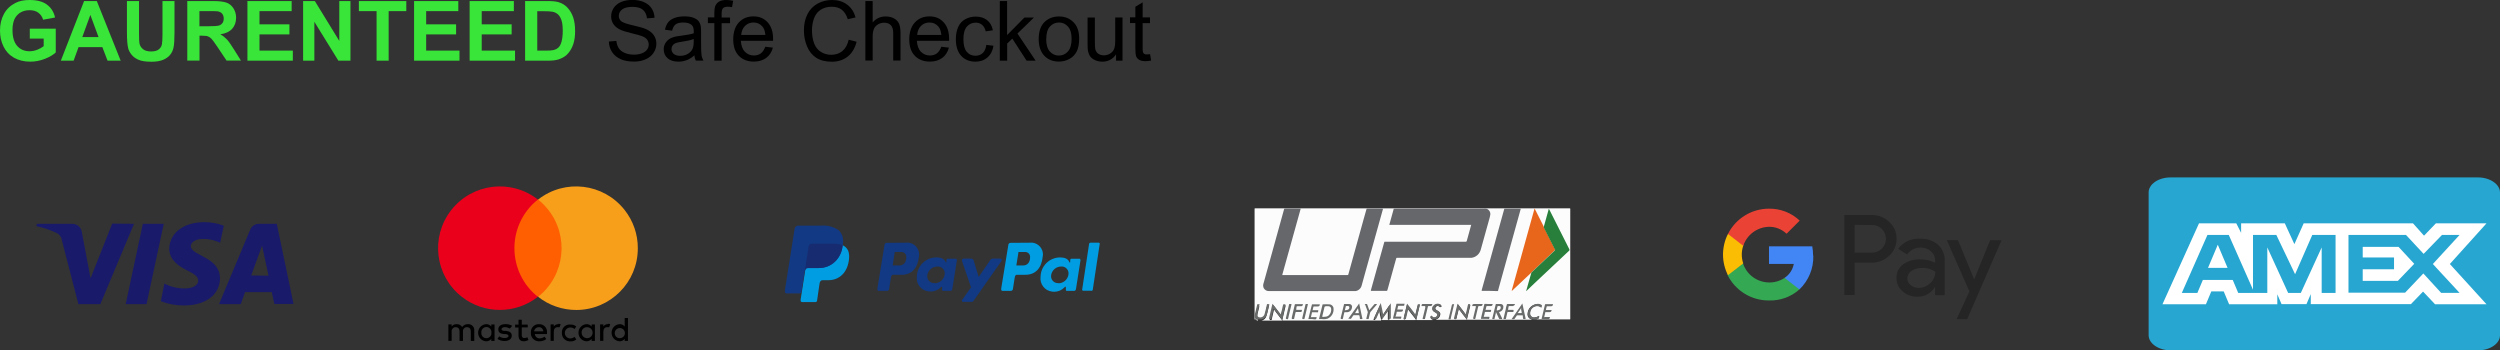 <svg viewBox="0 0 360.02 50.45" xmlns="http://www.w3.org/2000/svg" data-name="Layer 2" id="Layer_2">
  <rect x="0" y="0" width="360.02" height="50.45" fill="#333333" stroke="none"/>
  <defs>
    <style>
      .cls-1 {
        fill: #4285f4;
      }

      .cls-1, .cls-2, .cls-3, .cls-4, .cls-5, .cls-6, .cls-7, .cls-8, .cls-9, .cls-10, .cls-11, .cls-12, .cls-13, .cls-14, .cls-15, .cls-16, .cls-17, .cls-18, .cls-19, .cls-20, .cls-21, .cls-22, .cls-23, .cls-24 {
        stroke-width: 0px;
      }

      .cls-2 {
        fill: #113984;
      }

      .cls-2, .cls-6, .cls-23 {
        fill-rule: evenodd;
      }

      .cls-3 {
        fill: #f79e1b;
      }

      .cls-4 {
        fill: #000;
      }

      .cls-5 {
        fill: #fcfcfc;
      }

      .cls-6 {
        fill: #009de2;
      }

      .cls-7 {
        fill: #e8661c;
      }

      .cls-25 {
        isolation: isolate;
      }

      .cls-8 {
        fill: #66686c;
      }

      .cls-9 {
        fill: #ff5f00;
      }

      .cls-10 {
        fill: #252526;
      }

      .cls-11 {
        fill: #277f3b;
      }

      .cls-12 {
        fill: #fbbc04;
      }

      .cls-13 {
        fill: #eb001b;
      }

      .cls-14 {
        fill: #bcbcbc;
      }

      .cls-15 {
        fill: #696a6a;
      }

      .cls-16 {
        fill: #191a6a;
      }

      .cls-17 {
        fill: #65676b;
      }

      .cls-18 {
        fill: #34a853;
      }

      .cls-19 {
        fill: #26a6d1;
      }

      .cls-20 {
        fill: #38e538;
      }

      .cls-21 {
        fill: #fff;
      }

      .cls-22 {
        fill: #ea4335;
      }

      .cls-23 {
        fill: #172c70;
      }

      .cls-24 {
        fill: #fefefe;
      }
    </style>
  </defs>
  <g data-name="Layer 1" id="Layer_1-2">
    <g class="cls-25">
      <g class="cls-25">
        <path d="M4.29,5.58v-1.45h3.74v3.42c-.36.35-.89.66-1.58.93s-1.39.4-2.09.4c-.9,0-1.68-.19-2.35-.57s-1.17-.92-1.51-1.62-.5-1.46-.5-2.29c0-.89.19-1.69.56-2.38S1.49.8,2.21.43c.55-.29,1.24-.43,2.06-.43,1.07,0,1.9.22,2.5.67s.99,1.07,1.16,1.85l-1.72.32c-.12-.42-.35-.75-.68-1s-.75-.37-1.25-.37c-.76,0-1.36.24-1.81.72s-.67,1.19-.67,2.14c0,1.02.23,1.78.68,2.29s1.05.76,1.78.76c.36,0,.73-.07,1.09-.21s.68-.32.94-.52v-1.09h-1.99Z" class="cls-20"></path>
        <path d="M17.38,8.74h-1.89l-.75-1.95h-3.43l-.71,1.95h-1.84L12.11.15h1.83l3.44,8.59ZM14.19,5.34l-1.18-3.19-1.16,3.19h2.34Z" class="cls-20"></path>
        <path d="M18.29.15h1.73v4.65c0,.74.02,1.22.06,1.44.07.35.25.63.53.85s.66.32,1.15.32.86-.1,1.11-.3.4-.45.45-.74.08-.78.08-1.46V.15h1.73v4.51c0,1.03-.05,1.76-.14,2.19s-.27.79-.52,1.08-.59.53-1.01.7-.97.26-1.65.26c-.82,0-1.44-.09-1.87-.28s-.76-.44-1-.74-.41-.62-.49-.95c-.11-.49-.17-1.22-.17-2.18V.15Z" class="cls-20"></path>
        <path d="M26.97,8.74V.15h3.65c.92,0,1.58.08,2,.23s.75.43,1,.82.38.85.38,1.35c0,.64-.19,1.18-.57,1.6s-.95.68-1.7.79c.38.22.68.46.93.72s.57.73.99,1.39l1.05,1.68h-2.07l-1.25-1.87c-.45-.67-.75-1.09-.91-1.26s-.34-.29-.52-.36-.47-.1-.87-.1h-.35v3.59h-1.73ZM28.71,3.78h1.28c.83,0,1.35-.04,1.56-.11s.37-.19.49-.36.18-.39.18-.64c0-.29-.08-.52-.23-.7s-.37-.29-.65-.34c-.14-.02-.56-.03-1.27-.03h-1.35v2.18Z" class="cls-20"></path>
        <path d="M35.63,8.74V.15h6.37v1.45h-4.63v1.9h4.31v1.45h-4.31v2.34h4.8v1.45h-6.53Z" class="cls-20"></path>
        <path d="M43.65,8.74V.15h1.69l3.52,5.74V.15h1.61v8.59h-1.74l-3.46-5.6v5.6h-1.61Z" class="cls-20"></path>
        <path d="M54.23,8.74V1.6h-2.55V.15h6.83v1.45h-2.54v7.14h-1.73Z" class="cls-20"></path>
        <path d="M59.63,8.74V.15h6.37v1.45h-4.63v1.9h4.31v1.45h-4.31v2.34h4.8v1.45h-6.53Z" class="cls-20"></path>
        <path d="M67.63,8.74V.15h6.37v1.45h-4.63v1.9h4.31v1.45h-4.31v2.34h4.8v1.45h-6.53Z" class="cls-20"></path>
        <path d="M75.63.15h3.17c.71,0,1.26.05,1.63.16.5.15.94.41,1.29.79s.63.84.82,1.39.28,1.23.28,2.03c0,.71-.09,1.32-.26,1.83-.21.62-.52,1.13-.92,1.52-.3.29-.71.52-1.22.69-.38.12-.89.18-1.54.18h-3.26V.15ZM77.37,1.6v5.69h1.29c.48,0,.83-.03,1.05-.08.28-.07.51-.19.7-.36s.34-.44.45-.83.18-.91.18-1.57-.06-1.17-.18-1.53-.28-.63-.49-.83-.48-.33-.8-.4c-.24-.05-.72-.08-1.42-.08h-.78Z" class="cls-20"></path>
      </g>
      <g class="cls-25">
        <path d="M87.69,5.98l1.07-.09c.05.43.17.78.35,1.06s.47.5.86.67.83.25,1.32.25c.43,0,.82-.06,1.15-.19s.58-.31.74-.53.24-.47.24-.74-.08-.5-.23-.71-.41-.37-.77-.51c-.23-.09-.74-.23-1.53-.42s-1.34-.37-1.66-.54c-.41-.21-.72-.48-.92-.8s-.3-.67-.3-1.07c0-.43.12-.84.37-1.22s.61-.66,1.08-.86,1-.29,1.58-.29c.64,0,1.2.1,1.68.31s.86.51,1.12.91.4.85.42,1.35l-1.09.08c-.06-.54-.26-.95-.59-1.23s-.84-.42-1.5-.42-1.19.13-1.5.38-.47.56-.47.91c0,.31.11.56.33.76.22.2.79.4,1.71.61s1.56.39,1.9.55c.5.23.87.52,1.11.88s.36.76.36,1.22-.13.89-.39,1.29-.64.72-1.13.94-1.04.34-1.66.34c-.78,0-1.43-.11-1.95-.34s-.94-.57-1.24-1.02-.46-.97-.47-1.54Z" class="cls-4"></path>
        <path d="M100,7.97c-.39.33-.77.57-1.13.7s-.75.21-1.16.21c-.68,0-1.21-.17-1.58-.5s-.55-.76-.55-1.28c0-.3.07-.58.21-.83s.32-.45.54-.61.48-.27.76-.35c.21-.05.52-.11.94-.16.85-.1,1.48-.22,1.88-.36,0-.14,0-.24,0-.28,0-.43-.1-.73-.3-.91-.27-.24-.67-.36-1.2-.36-.5,0-.86.09-1.1.26s-.41.48-.52.92l-1.03-.14c.09-.44.25-.8.46-1.07s.53-.48.93-.63.88-.22,1.41-.22.96.06,1.29.19.58.28.73.47.27.43.33.72c.04.18.05.5.05.97v1.41c0,.98.02,1.6.07,1.86s.13.51.27.75h-1.1c-.11-.22-.18-.47-.21-.77ZM99.91,5.61c-.38.16-.96.29-1.72.4-.43.06-.74.13-.92.21s-.32.19-.42.34-.15.32-.15.5c0,.28.11.52.32.7s.52.28.93.28.77-.09,1.08-.27.55-.42.7-.73c.11-.24.17-.59.17-1.05v-.39Z" class="cls-4"></path>
        <path d="M102.87,8.74V3.33h-.93v-.82h.93v-.66c0-.42.04-.73.11-.93.1-.27.28-.5.54-.67s.61-.25,1.08-.25c.3,0,.62.04.98.11l-.16.92c-.22-.04-.43-.06-.62-.06-.32,0-.55.07-.68.21s-.2.39-.2.77v.57h1.21v.82h-1.21v5.4h-1.05Z" class="cls-4"></path>
        <path d="M110.21,6.73l1.09.13c-.17.64-.49,1.13-.96,1.48s-1.06.53-1.78.53c-.91,0-1.63-.28-2.17-.84s-.8-1.35-.8-2.36.27-1.86.81-2.44,1.24-.87,2.1-.87,1.51.28,2.04.85.79,1.36.79,2.39c0,.06,0,.16,0,.28h-4.64c.04.68.23,1.21.58,1.57s.78.54,1.3.54c.39,0,.72-.1.99-.3s.49-.53.65-.97ZM106.75,5.03h3.47c-.05-.52-.18-.92-.4-1.18-.34-.41-.77-.61-1.31-.61-.48,0-.89.16-1.22.49s-.51.76-.55,1.3Z" class="cls-4"></path>
        <path d="M122.22,5.72l1.14.29c-.24.93-.67,1.65-1.29,2.14s-1.38.74-2.27.74-1.68-.19-2.26-.57-1.02-.92-1.32-1.64-.45-1.48-.45-2.3c0-.89.17-1.67.51-2.34s.83-1.17,1.46-1.52,1.33-.52,2.08-.52c.86,0,1.58.22,2.17.66s.99,1.05,1.22,1.85l-1.12.26c-.2-.62-.49-1.08-.87-1.37s-.86-.43-1.43-.43c-.66,0-1.21.16-1.66.47s-.75.74-.93,1.27-.27,1.08-.27,1.65c0,.73.11,1.37.32,1.91s.54.95.99,1.22.94.4,1.46.4c.64,0,1.18-.18,1.62-.55s.74-.91.9-1.63Z" class="cls-4"></path>
        <path d="M124.62,8.74V.15h1.05v3.08c.49-.57,1.11-.86,1.86-.86.46,0,.86.09,1.2.27s.58.43.73.75.22.79.22,1.39v3.94h-1.05v-3.94c0-.53-.11-.91-.34-1.15s-.55-.36-.97-.36c-.31,0-.61.08-.88.24s-.47.38-.59.66-.18.66-.18,1.15v3.4h-1.05Z" class="cls-4"></path>
        <path d="M135.56,6.73l1.09.13c-.17.64-.49,1.13-.96,1.48s-1.06.53-1.78.53c-.91,0-1.63-.28-2.17-.84s-.8-1.35-.8-2.36.27-1.86.81-2.44,1.24-.87,2.1-.87,1.51.28,2.04.85.79,1.36.79,2.39c0,.06,0,.16,0,.28h-4.64c.04.68.23,1.21.58,1.57s.78.54,1.3.54c.39,0,.72-.1.99-.3s.49-.53.65-.97ZM132.09,5.03h3.47c-.05-.52-.18-.92-.4-1.18-.34-.41-.77-.61-1.31-.61-.48,0-.89.16-1.22.49s-.51.76-.55,1.3Z" class="cls-4"></path>
        <path d="M142.03,6.46l1.04.13c-.11.71-.4,1.27-.87,1.68s-1.04.61-1.72.61c-.85,0-1.54-.28-2.05-.83s-.78-1.35-.78-2.39c0-.67.11-1.26.33-1.76s.56-.88,1.02-1.13.95-.38,1.49-.38c.68,0,1.23.17,1.66.51s.71.83.83,1.46l-1.03.16c-.1-.42-.27-.73-.52-.94s-.55-.32-.9-.32c-.53,0-.96.19-1.29.57s-.5.98-.5,1.81.16,1.44.48,1.82.74.57,1.25.57c.41,0,.76-.13,1.04-.38s.45-.64.53-1.17Z" class="cls-4"></path>
        <path d="M143.98,8.74V.15h1.05v4.9l2.5-2.53h1.37l-2.38,2.31,2.62,3.91h-1.3l-2.06-3.18-.74.71v2.47h-1.05Z" class="cls-4"></path>
        <path d="M149.58,5.62c0-1.15.32-2.01.96-2.56.54-.46,1.19-.69,1.96-.69.86,0,1.55.28,2.1.84s.81,1.33.81,2.32c0,.8-.12,1.43-.36,1.89s-.59.82-1.05,1.07-.96.38-1.5.38c-.87,0-1.58-.28-2.11-.84s-.81-1.36-.81-2.41ZM150.66,5.62c0,.8.17,1.39.52,1.79s.79.59,1.31.59.96-.2,1.31-.6.52-1.01.52-1.82c0-.77-.17-1.35-.52-1.75s-.78-.59-1.3-.59-.96.2-1.31.59-.52.99-.52,1.79Z" class="cls-4"></path>
        <path d="M160.72,8.74v-.91c-.48.7-1.14,1.05-1.97,1.05-.37,0-.71-.07-1.03-.21s-.55-.32-.71-.53-.26-.47-.33-.78c-.04-.21-.06-.54-.06-.98v-3.86h1.05v3.45c0,.55.02.92.06,1.11.07.28.21.5.42.65s.48.24.8.24.61-.08.89-.24.47-.38.59-.66.17-.68.17-1.22v-3.33h1.05v6.22h-.94Z" class="cls-4"></path>
        <path d="M165.62,7.79l.15.93c-.3.06-.56.09-.8.09-.38,0-.68-.06-.89-.18s-.36-.28-.45-.48-.13-.61-.13-1.25v-3.58h-.77v-.82h.77V.97l1.05-.63v2.17h1.06v.82h-1.06v3.64c0,.3.02.49.06.58s.1.15.18.21.2.08.36.08c.12,0,.27-.01.46-.04Z" class="cls-4"></path>
      </g>
    </g>
    <path d="M116.98,35.09h3.11c1.66,0,2.29.84,2.19,2.08-.16,2.05-1.39,3.18-3,3.18h-.83c-.23,0-.38.15-.44.55l-.34,2.35c0,.15-.1.24-.22.25h-1.94c-.19,0-.25-.14-.2-.44l1.18-7.52c.02-.26.23-.46.49-.45Z" class="cls-6"></path>
    <path d="M130.45,34.95c.93-.12,1.78.55,1.9,1.48.02.17.02.35-.02.52-.16,1.68-1.06,2.62-2.48,2.62h-1.24c-.18,0-.27.14-.32.44l-.24,1.53c0,.23-.15.35-.32.35h-1.16c-.18,0-.25-.12-.21-.39l1-6.12c0-.3.16-.41.36-.41l2.73-.02ZM128.57,38.23h.94c.59,0,1-.43,1-1.17.04-.38-.24-.73-.62-.77-.05,0-.1,0-.15,0h-.89l-.3,1.94h.02ZM135.47,41.38c.11-.1.21-.15.2,0v.28c0,.15,0,.23.18.23h1c.18,0,.26-.07.3-.34l.64-4c0-.2,0-.29-.17-.29h-1.15c-.1,0-.15.05-.18.21v.24c0,.13-.08.15-.13,0-.2-.45-.68-.65-1.37-.64-1.52.03-2.74,1.26-2.76,2.78-.12,1.04.62,1.99,1.67,2.11.07,0,.15.01.22.01.58.04,1.14-.18,1.55-.59ZM134.61,40.77c-.55.05-1.03-.36-1.08-.91,0-.1,0-.2.02-.3.14-.68.73-1.17,1.42-1.18.55-.05,1.03.36,1.08.91,0,.1,0,.2-.02.3-.13.69-.72,1.19-1.42,1.21v-.03ZM139.78,37.24h-1c-.22,0-.3.16-.24.36l1.3,3.78-1.28,1.8c-.1.15,0,.29.13.29h1.17c.14.02.28-.05.35-.17l4-5.7c.12-.18.07-.36-.14-.36h-1.1c-.16,0-.31.08-.38.23l-1.65,2.41-.74-2.41c-.06-.17-.24-.27-.42-.21,0,0,0,0,0,0v-.02Z" class="cls-2"></path>
    <path d="M148.28,34.95c.93-.12,1.78.55,1.9,1.48.02.17.02.35-.02.52-.16,1.68-1.06,2.62-2.49,2.62h-1.24c-.18,0-.26.14-.31.44l-.24,1.53c0,.23-.15.35-.33.35h-1.15c-.19,0-.25-.12-.21-.39l1-6.12c0-.3.16-.41.36-.41l2.73-.02ZM146.39,38.23h.95c.58,0,1-.43,1-1.17.04-.38-.24-.73-.62-.77-.05,0-.1,0-.15,0h-.9l-.31,1.94h.03ZM153.3,41.38c.1-.1.21-.15.19,0v.28c0,.15,0,.23.17.23h1c.17,0,.26-.07.3-.34l.63-4c0-.2,0-.29-.17-.29h-1.12c-.11,0-.15.05-.18.21v.24c0,.13-.08.15-.14,0-.19-.45-.68-.65-1.36-.64-1.52.03-2.74,1.26-2.77,2.78-.14,1.05.6,2.01,1.64,2.14.06,0,.12.01.18.02.6.04,1.18-.18,1.6-.61l.03-.02ZM152.44,40.77c-.55.05-1.03-.36-1.08-.91,0-.1,0-.2.02-.3.14-.68.73-1.17,1.42-1.18.55-.05,1.03.36,1.08.91,0,.1,0,.2-.02.3-.13.69-.72,1.19-1.42,1.21v-.03ZM157.17,41.87h-1.18c-.08,0-.15-.07-.15-.15,0,0,0-.01,0-.02l1-6.59c.02-.09.1-.16.2-.16h1.19c.07,0,.14.04.14.12,0,.01,0,.03,0,.04l-1,6.59c0,.11-.09.19-.2.19v-.02Z" class="cls-6"></path>
    <path d="M115.04,32.5h3.11c.92-.1,1.84.13,2.61.64.48.45.72,1.1.65,1.76-.19,2.37-1.61,3.7-3.51,3.7h-1.54c-.26,0-.43.17-.5.64l-.43,2.72c0,.18-.1.28-.24.29h-1.92c-.21,0-.28-.16-.23-.51l1.38-8.72c0-.3.26-.53.55-.53.02,0,.04,0,.07,0Z" class="cls-2"></path>
    <path d="M115.9,38.97l.54-3.44c.02-.26.25-.46.51-.44,0,0,.02,0,.03,0h3.11c.43-.01.85.06,1.25.23-.09,1.84-1.62,3.29-3.46,3.28h-1.54c-.2,0-.35.1-.44.37Z" class="cls-23"></path>
    <path d="M19.3,32.23l-4.85,11.57h-3.16l-2.39-9.23c-.05-.43-.32-.81-.71-1-.94-.45-1.93-.79-2.95-1l.07-.34h5.09c.68,0,1.26.48,1.38,1.15l1.26,6.7,3.12-7.88,3.14.03ZM31.67,40.02c0-3-4.22-3.22-4.19-4.58,0-.42.41-.86,1.27-1,1.01-.1,2.03.08,2.95.52l.53-2.46c-.9-.33-1.84-.51-2.8-.51-3,0-5,1.57-5.06,3.82,0,1.67,1.49,2.6,2.62,3.15s1.56.93,1.55,1.44c0,.78-.93,1.12-1.79,1.13-1.07.04-2.13-.2-3.08-.7l-.51,2.55c1.06.41,2.19.62,3.33.61,3.14,0,5.2-1.55,5.2-4M39.51,43.77h2.76l-2.41-11.54h-2.56c-.56,0-1.06.33-1.27.85l-4.49,10.72h3.13l.62-1.73h3.84l.38,1.7ZM36.17,39.67l1.57-4.29.93,4.32-2.5-.03ZM23.58,32.23l-2.48,11.57h-3l2.47-11.57h3.01Z" class="cls-16"></path>
    <path d="M68.3,49.1v-1.48c.05-.47-.3-.89-.77-.94-.05,0-.09,0-.14,0-.33-.01-.65.14-.84.41-.17-.27-.47-.43-.79-.41-.28-.01-.55.11-.72.34v-.3h-.47v2.37h.47v-1.35c-.03-.31.19-.58.49-.62.03,0,.07,0,.11,0,.34,0,.54.22.54.62v1.36h.49v-1.36c-.04-.3.17-.58.47-.62.04,0,.08,0,.12,0,.35,0,.54.22.54.62v1.36h.5ZM76,46.75h-.86v-.71h-.47v.71h-.49v.42h.49v1.11c0,.54.2.87.79.87.22-.01.44-.07.64-.18l-.15-.41c-.13.08-.29.12-.44.12-.25,0-.37-.15-.37-.4v-1.13h.86s0-.4,0-.4ZM80.4,46.68c-.26,0-.51.12-.65.34v-.3h-.46v2.37h.46v-1.33c0-.39.2-.64.52-.64.11-.01.21-.01.32,0l.15-.44c-.11-.03-.22-.05-.34-.05v.05ZM73.76,46.92c-.3-.18-.65-.26-1-.24-.59,0-1,.27-1,.74s.27.62.79.69h.25c.27,0,.44.15.44.28s-.2.29-.57.29c-.28,0-.56-.08-.79-.24l-.24.37c.3.19.64.3,1,.3.69,0,1.06-.33,1.06-.77s-.3-.62-.81-.69h-.25c-.22,0-.42-.09-.42-.24s.2-.3.47-.3c.26,0,.51.08.74.2l.33-.39ZM80.92,47.92c-.05.64.44,1.19,1.07,1.24.05,0,.1,0,.16,0,.31.02.6-.08.84-.28l-.25-.37c-.17.14-.39.22-.61.23-.44,0-.79-.35-.79-.79s.35-.79.79-.79c.22,0,.44.08.61.22l.25-.37c-.24-.19-.54-.29-.84-.27-.61-.07-1.16.37-1.23.98,0,.07,0,.13,0,.2ZM77.61,46.68c-.62-.02-1.14.47-1.16,1.09,0,.05,0,.09,0,.14-.05.64.44,1.19,1.08,1.24.05,0,.1,0,.14,0,.36,0,.71-.1,1-.32l-.25-.35c-.2.15-.44.24-.69.25-.36.02-.68-.26-.71-.62h1.75v-.2c.07-.61-.37-1.16-.98-1.22-.04,0-.08,0-.13,0h-.05ZM77.61,47.12c.33-.02.6.23.62.56,0,.01,0,.02,0,.03h-1.31c.04-.34.32-.59.66-.59h.03ZM71.22,47.91v-1.18h-.47v.29c-.19-.23-.47-.36-.77-.34-.68.06-1.19.66-1.12,1.35.05.6.53,1.07,1.12,1.12.3.02.59-.12.77-.35v.3h.47v-1.19ZM69.32,47.91c-.05-.4.24-.76.64-.81.4-.05.76.24.81.64,0,.06,0,.11,0,.17.04.4-.25.75-.65.79-.02,0-.04,0-.06,0-.39.02-.72-.28-.74-.67,0-.04,0-.08,0-.12ZM87.53,46.68c-.26-.01-.5.12-.64.34v-.3h-.47v2.37h.47v-1.33c0-.39.2-.64.52-.64.11,0,.21,0,.32,0l.15-.44c-.11-.03-.23-.05-.35-.05v.05ZM85.67,47.91v-1.18h-.47v.29c-.19-.23-.47-.36-.77-.34-.68.06-1.19.66-1.12,1.35.05.6.53,1.07,1.12,1.12.3.01.58-.12.77-.35v.3h.47v-1.19ZM83.76,47.91c-.03-.41.28-.76.69-.79.02,0,.04,0,.06,0,.44-.02.81.31.83.75.02.44-.31.81-.75.83s-.81-.31-.83-.75c0-.01,0-.03,0-.04ZM90.43,47.91v-2.12h-.47v1.23c-.18-.23-.47-.36-.76-.34-.68.06-1.19.66-1.12,1.35.05.6.53,1.07,1.12,1.12.3.01.58-.12.76-.35v.3h.47v-1.19ZM88.53,47.91c.03-.4.39-.7.79-.67.4.03.7.39.67.79-.03.37-.34.66-.72.67-.39.02-.72-.28-.74-.67,0-.04,0-.08,0-.12Z" class="cls-4"></path>
    <rect height="13.97" width="8.57" y="28.75" x="73.21" class="cls-9"></rect>
    <path d="M74.08,35.74c0-2.73,1.24-5.31,3.38-7-3.87-3.03-9.45-2.35-12.48,1.52s-2.35,9.45,1.52,12.48c3.22,2.52,7.74,2.52,10.96,0-2.14-1.69-3.38-4.27-3.38-7Z" class="cls-13"></path>
    <path d="M91.85,35.74c.02,4.9-3.94,8.88-8.84,8.9-2,0-3.95-.66-5.52-1.9,3.87-3.07,4.51-8.69,1.44-12.56-.42-.53-.91-1.02-1.44-1.44,3.86-3.03,9.44-2.35,12.47,1.51,1.23,1.57,1.9,3.5,1.89,5.49Z" class="cls-3"></path>
    <path d="M267.08,37.82v4.66h-1.48v-11.52h3.92c.95-.02,1.86.34,2.54,1,.69.61,1.08,1.5,1.06,2.42.02.93-.37,1.82-1.06,2.44-.68.66-1.59,1.02-2.53,1h-2.45ZM267.08,32.38v4h2.48c1.1.02,2.01-.86,2.03-1.97,0-.52-.19-1.02-.54-1.4h0c-.38-.4-.91-.62-1.46-.6l-2.51-.03ZM276.53,34.38c.94-.05,1.87.27,2.59.88.65.63.99,1.5.94,2.4v4.85h-1.39v-1.13h-.06c-.52.85-1.45,1.36-2.45,1.35-.79.03-1.57-.25-2.17-.77-.57-.48-.89-1.19-.88-1.93-.02-.76.32-1.49.93-1.95.72-.51,1.59-.76,2.47-.72.75-.03,1.5.14,2.17.48v-.34c0-.51-.22-.99-.61-1.31-.39-.35-.9-.54-1.42-.54-.8-.04-1.55.34-2,1l-1.3-.82c.74-1,1.94-1.55,3.18-1.45h0ZM274.67,40.07c-.01.39.16.77.48,1,.33.26.73.4,1.15.39.63,0,1.23-.25,1.67-.69.46-.41.73-1.01.73-1.63-.56-.4-1.24-.59-1.93-.55-.54-.02-1.06.14-1.51.43-.35.24-.57.63-.59,1.05ZM288.24,34.6l-4.95,11.36h-1.52l1.84-4-3.26-7.38h1.61l2.34,5.66h0l2.29-5.66,1.65.02Z" class="cls-10"></path>
    <path d="M261.1,36.81c0-.45-.04-.9-.12-1.34h-6.23v2.54h3.57c-.15.82-.63,1.54-1.32,2v1.67h2.13c1.33-1.27,2.06-3.04,2-4.87h-.03Z" class="cls-1"></path>
    <path d="M254.75,43.27c1.61.05,3.18-.52,4.38-1.59l-2.13-1.66c-1.84,1.22-4.33.7-5.54-1.14-.19-.3-.35-.61-.46-.95h-2.2v1.71c1.13,2.24,3.44,3.65,5.95,3.63Z" class="cls-18"></path>
    <path d="M251.04,37.93c-.28-.82-.28-1.72,0-2.54v-1.7h-2.2c-.95,1.87-.95,4.07,0,5.94l2.2-1.7Z" class="cls-12"></path>
    <path d="M254.75,32.66c.94-.01,1.85.35,2.53,1l1.89-1.89c-1.19-1.13-2.78-1.74-4.42-1.72-2.5,0-4.79,1.41-5.91,3.64l2.2,1.71c.53-1.61,2.02-2.7,3.71-2.74Z" class="cls-22"></path>
    <path d="M312.58,25.55h44.28c1.74,0,3.16,1,3.16,2.17v20.56c0,1.2-1.42,2.17-3.16,2.17h-44.28c-1.75,0-3.16-1-3.16-2.17v-20.56c0-1.2,1.41-2.17,3.16-2.17Z" class="cls-19"></path>
    <path d="M316.67,32.17l-5.26,11.65h6.26l.78-1.86h1.78l.78,1.86h6.94v-1.44l.61,1.42h3.59l.62-1.45v1.45h14.42l1.75-1.81,1.73,1.83h7.41l-5.28-5.8,5.28-5.86h-7.29l-1.71,1.78-1.59-1.78h-15.74l-1.34,3-1.38-3h-6.29v1.37l-.7-1.37h-5.37ZM317.89,33.83h3.07l3.49,7.89v-7.89h3.36l2.7,5.66,2.48-5.66h3.35v8.35h-2v-6.55l-3,6.55h-1.83l-3-6.55v6.55h-4.19l-.79-1.87h-4.3l-.79,1.87h-2.24l3.69-8.35ZM338.2,33.83h8.28l2.54,2.73,2.65-2.73h2.53l-3.85,4.19,3.85,4.16h-2.65l-2.57-2.8-2.63,2.77h-8.15v-8.32ZM319.38,35.24l-1.41,3.34h2.82l-1.41-3.34ZM340.25,35.56v1.52h4.51v1.7h-4.51v1.67h5.06l2.36-2.46-2.26-2.44h-5.16Z" class="cls-21"></path>
    <path d="M181.15,46h-.48v-15.92c0-.06,0-.08.07-.08h45.32q.07,0,.07.08v15.85c0,.06,0,.07-.07.07h-4.94.08c.1-.03.2-.07.3-.12.05-.02.08-.06.09-.11.02-.08.04-.15.05-.23h-.08c-.17.11-.37.17-.57.18-.31.05-.6-.16-.65-.47-.01-.07,0-.13,0-.2,0-.41.26-.78.65-.92.29-.14.63-.11.89.09h.09v-.06c0-.16,0-.17-.11-.24-.31-.16-.69-.16-1,0-.51.21-.85.7-.88,1.25-.05.36.17.7.51.81,0,0,.1,0,.11.07h-9.33v-.13c.15-.63.3-1.27.46-1.9,0-.17,0-.16-.13-.17-.06-.01-.12.03-.13.09,0,0,0,0,0,.01-.09.41-.19.82-.29,1.23,0,0,0,.13-.06.14s-.07-.07-.1-.11c-.2-.29-.43-.56-.65-.85l-.36-.47-.06-.07s-.01.04,0,.06l-.48,2q0,.09.08.09c.08,0,.16,0,.2-.16.09-.38.19-.77.28-1.16,0-.02,0-.04,0-.06,0,0,0-.08.05-.08s0,0,.06.06c.14.21.29.41.45.6l.59.77s.06.06.05.11h-4.46l.08-.06c.3-.09.52-.36.56-.67.04-.15-.02-.31-.15-.4-.08-.07-.17-.13-.26-.17-.07-.04-.14-.08-.2-.14-.12-.11-.13-.3-.01-.42.02-.02.05-.04.07-.06.15-.12.36-.09.48.05,0,0,0,.01.01.02.08.09.15,0,.23-.05s0-.07,0-.11c-.04-.09-.11-.16-.21-.19-.4-.15-.84.04-1,.44,0,0,0,0,0,.01-.11.21-.04.47.17.58l.27.17h0c.17.11.23.23.2.37-.05.17-.2.29-.38.31-.08.02-.15.02-.23,0-.08-.03-.14-.09-.16-.17,0-.06,0-.07-.1,0h0c-.16.06-.17.1-.1.27.04.09.11.15.2.19,0,0,.08,0,.09.07h-2.35c-.02-.07-.02-.13,0-.2l.45-1.89q0-.1-.08-.1c-.08,0-.16,0-.2.16-.09.4-.19.79-.29,1.19,0,0,0,.1-.05.11s-.06,0-.08-.08c-.22-.32-.46-.61-.69-.91l-.35-.45s0-.05-.06-.06c-.02.05-.04.1-.05.15-.14.63-.3,1.26-.44,1.88q0,.12.08.12c.08,0,.15,0,.19-.14.09-.4.19-.8.28-1.2,0,0,0-.11.06-.12s.07.06.09.1c.16.23.34.45.52.67s.34.45.52.67v.1h-4.92v-.1l.75-1,.09-.15s0-.06.06-.06,0,0,0,.06v1.14s0,.07.08.07.19,0,.19-.18v-1.76c0-.07,0-.14,0-.21l-.2.29c-.28.41-.56.81-.83,1.22,0,0,0,.07-.07.06s0-.05,0-.08c-.07-.43-.18-.85-.27-1.28v-.21c-.18.36-.34.73-.51,1.09l-.45,1c0,.09,0,.08.06.09.1.02.2-.04.23-.14.15-.36.33-.72.48-1.09,0,0,0-.07.06-.06s0,0,0,.06c.06.39.17.76.25,1.14.02.05.02.12,0,.17h-14.21v-.12l.45-1.9c.05-.19.08-.17-.15-.17-.07,0-.09,0-.1.1-.1.39-.19.78-.28,1.18v.12s0,.05-.05.06,0,0-.05,0c-.09-.15-.2-.3-.31-.43-.25-.32-.5-.65-.76-1,0-.03-.03-.05-.06-.06l-.09.34c-.12.55-.26,1.1-.39,1.64-.05.2-.06.16.13.17s.11,0,.13-.1c.09-.41.19-.82.29-1.23,0,0,0-.12.06-.13s.07.07.1.11c.13.2.29.39.44.58s.39.5.58.76c.01.03.01.06,0,.09h-3,.06c.36-.07.64-.35.72-.71.11-.37.19-.74.28-1.12l.06-.25s0-.07-.05-.06h0c-.22,0-.19,0-.25.19-.08.38-.17.75-.27,1.13-.03.2-.15.37-.31.48-.17.11-.39.13-.58.07-.16-.06-.26-.23-.23-.4.01-.11.03-.22.06-.33.09-.35.17-.69.25-1q0-.1-.08-.1c-.08,0-.18,0-.23.18-.08.37-.17.73-.26,1.1-.03.15-.03.29,0,.44.02.19.15.36.34.41,0,0,.02-.25.03-.2Z" class="cls-5"></path>
    <path d="M199.01,46c-.09-.38-.17-.75-.26-1.13v-.25c0,.06,0,.1-.06.14l-.51,1.14h-.34l1-2.26c.12.56.25,1.09.35,1.65l1.1-1.62v2.15c0,.06,0,.09-.08.08s-.18,0-.23,0,0-.15,0-.22v-1.06c-.06.12-.14.24-.23.35l-.66.93s0,.05,0,.07l-.08.03Z" class="cls-15"></path>
    <path d="M203.98,46c-.33-.43-.66-.86-1-1.28-.06-.09-.12-.18-.17-.27l-.15.62c-.06.27-.13.54-.19.81,0,0,0,.07-.08.07h-.23s0-.14,0-.22c.16-.65.32-1.31.47-2h0c.4.53.82,1,1.19,1.57.05-.2.1-.39.14-.58s.14-.56.2-.83c0-.06,0-.08.09-.08h.25l-.24,1-.3,1.25.02-.06Z" class="cls-15"></path>
    <path d="M184.59,46c-.38-.51-.79-1-1.17-1.53l-.12.51c-.07.3-.15.6-.21.89,0,.06,0,.08-.1.08h-.22s0-.14,0-.21c.15-.66.31-1.31.47-2h0c.4.53.82,1,1.2,1.57,0-.2.09-.39.14-.58s.13-.55.19-.83c0-.05.05-.09.1-.08,0,0,0,0,.01,0h.23l-.44,2.18h-.08Z" class="cls-15"></path>
    <path d="M211.22,46c-.12-.19-.27-.36-.41-.54s-.39-.51-.59-.76c-.06-.08-.11-.16-.16-.25,0,.23-.1.43-.15.64s-.13.53-.19.79c0,0,0,.07-.08.07h-.23s0-.14,0-.22c.16-.65.31-1.3.47-1.94,0-.02,0-.05,0-.07.4.53.81,1,1.19,1.57l.24-1c0-.15.07-.3.11-.44s0-.06.07-.06q.26,0,.2.24c-.16.64-.31,1.28-.46,1.93h0v.04Z" class="cls-15"></path>
    <path d="M181.15,46h-.07c-.24-.05-.4-.27-.39-.51,0-.15.03-.29.07-.43.09-.39.19-.79.28-1.18,0-.06,0-.07.09-.07.09,0,.17,0,.26,0l-.06.25c-.08.37-.17.74-.26,1.1,0,.07,0,.15,0,.22,0,.17.13.31.3.32.32.06.64-.13.73-.45.09-.24.13-.5.2-.76s.09-.41.14-.61,0-.09.1-.08h.19q.07,0,.06.08c-.07.3-.15.6-.22.9s-.08.37-.14.56c-.12.34-.41.6-.77.66h-.51Z" class="cls-15"></path>
    <path d="M220.67,46h-.06c-.38-.11-.63-.47-.59-.86.05-.66.53-1.21,1.18-1.35.28-.08.59-.03.83.14.03.04.03.09,0,.13,0,.08-.05.17-.08.27-.12-.13-.28-.21-.45-.23-.47-.06-.92.21-1.08.66-.06.15-.08.32-.06.48.04.3.31.51.62.47.02,0,.05,0,.07-.01.19-.02.37-.09.53-.2h.09s0,.23-.08.35,0,0-.06.05c-.12.06-.25.11-.38.14h0l-.48-.04Z" class="cls-15"></path>
    <path d="M206.36,46s-.05-.01-.07,0c-.17-.06-.28-.22-.29-.4-.02-.02-.02-.05,0-.07l.21-.09h0c.01.14.12.24.26.25.17.03.34-.04.43-.19.1-.11.08-.27-.02-.37-.01-.01-.03-.02-.05-.03-.1-.08-.21-.14-.32-.2-.26-.14-.36-.46-.22-.72.02-.04.05-.08.08-.11.21-.29.58-.41.92-.29.13.04.22.14.25.27v.07l-.11.05s-.09.06-.13.06-.06-.07-.09-.1c-.13-.13-.34-.13-.47,0-.12.08-.14.25-.06.36.02.02.03.04.06.06.06.06.13.1.21.14.09.05.18.1.26.17.12.1.17.25.14.4-.05.34-.29.62-.62.71h0l-.37.03Z" class="cls-15"></path>
    <path d="M211.9,32.38h-11.83l.09-.32c.18-.64.36-1.28.53-1.92,0-.07,0-.09.11-.09h12.87c.12-.02.25-.02.37,0,.37.11.61.46.58.84-.05.28-.11.56-.2.83-.39,1.4-.77,2.8-1.17,4.2-.16.65-.7,1.13-1.36,1.21h-10.7c-.08,0-.11,0-.13.1l-1.26,4.54c0,.07-.07.13-.14.12,0,0,0,0-.01,0h-2.15c-.09,0-.1,0-.08-.1.65-2.3,1.28-4.6,1.92-6.9,0-.08.06-.08.12-.08h11.62c.07.01.14-.04.15-.11,0,0,0,0,0-.01l.63-2.29.04-.02Z" class="cls-17"></path>
    <path d="M184.67,39.61s.07,0,.1,0h9.28c.06,0,.1,0,.12-.09.74-2.69,1.49-5.39,2.24-8.08.12-.44.25-.87.37-1.31,0-.05.04-.09.09-.09,0,0,0,0,.01,0h2.2q.08,0,.07.09l-2.67,9.57c-.13.46-.25.92-.38,1.38-.1.44-.45.77-.89.84h-12.41c-.34.03-.66-.14-.82-.44-.1-.24-.1-.51,0-.75l1.11-4,1.83-6.61c.01-.06.06-.1.12-.09h2.19c.07,0,.09,0,.06.1l-2.62,9.4s0,.05,0,.08Z" class="cls-17"></path>
    <path d="M214.53,41.89h-1.09q-.09,0-.07-.09c.56-2,1.12-4,1.67-6,.53-1.89,1.06-3.78,1.57-5.66,0-.07,0-.09.11-.09h2.19c.08,0,.09,0,.07.1-1.06,3.79-2.11,7.58-3.16,11.37-.03.1-.06.21-.08.31,0,.07,0,.09-.12.09l-1.09-.03Z" class="cls-8"></path>
    <path d="M220.53,39.26l-1,.93-1.78,1.68s-.04,0-.06,0l3.3-11.86.08.16,1.23,2.43v.09l.05.07c.53,1,1,2,1.55,3.07.06.13.07.13,0,.22l-1.23,1.17-.35.33-.84.8-.92.87s-.02.03-.03.04Z" class="cls-7"></path>
    <path d="M220.53,39.26l.88-.84,1.19-1.12,1.3-1.23c.06-.06.08-.09,0-.17l-1.55-3.07s0-.07-.05-.1l.74-2.66.05.06,2.92,5.79v.14l-5,4.7-1.14,1.09s0,.06-.09.05l.75-2.64Z" class="cls-11"></path>
    <path d="M190.4,45.95h-.39c-.05,0-.06,0-.05-.06.17-.68.33-1.37.49-2,0,0,0-.06.06-.06.31-.02.62-.02.93,0,.32.01.58.26.6.58.07.63-.28,1.23-.86,1.48-.21.07-.44.09-.66.08l-.12-.02Z" class="cls-15"></path>
    <path d="M216.3,45.95h-.33s-.08-.02-.09-.06l-.4-.84s0-.07-.06-.07,0,.06,0,.08c-.06.27-.13.53-.19.8,0,.07,0,.1-.12.09h-.14c-.07,0-.08,0-.07-.08.07-.26.13-.52.19-.78l.3-1.24s0-.07.06-.07c.22-.01.45-.01.67,0,.21,0,.38.17.38.38,0,.03,0,.06-.01.09,0,.34-.26.62-.59.68-.07,0,0,0,0,.07l.41.83s0,.08-.01.12Z" class="cls-15"></path>
    <path d="M214.38,43.78h.52c.06,0,.07,0,.05.08q-.05.22-.28.22h-.54s-.07,0-.08.06-.07.28-.1.43,0,.05.05.05h.67c.06,0,.09,0,.06.08s0,.18-.07.22-.14,0-.22,0h-.54s-.07.02-.08.06c0,0,0,0,0,0,0,.19-.09.38-.13.57s0,.07.06.07h.68c.06,0,.08,0,.06.08s0,.17-.07.22-.16,0-.24,0h-.84c-.07,0-.09,0-.07-.09l.48-2s0-.07.09-.07l.54.02Z" class="cls-15"></path>
    <path d="M222.58,45.95h-.51c-.07,0-.08,0-.06-.08l.48-2s.04-.08.09-.07c0,0,0,0,0,0h1c.06,0,.08,0,.06.08q-.05.22-.27.22h-.54c-.06,0-.09,0-.1.08s-.05.25-.09.36,0,.11.08.1h.66c.06,0,.08,0,.06.07q-.05.24-.3.24h-.52c-.17,0-.08,0-.09.08s-.08.36-.13.54,0,.09.07.08h.65c.07,0,.1,0,.08.09s-.06.23-.29.23l-.33-.02Z" class="cls-15"></path>
    <path d="M202.26,43.79l-.06.25s-.05,0-.08,0h-.69c-.06,0-.09,0-.1.08s-.06.26-.09.38,0,.08.06.08h.67c.08,0,.09,0,.07.09s-.05.22-.29.22h-.54s-.07,0-.08.05c0,.2-.09.4-.14.59s0,.06.06.06h.69c.06,0,.08,0,.06.08s0,.18-.07.22-.16,0-.24,0h-.82c-.06,0-.08,0-.06-.08l.48-2s0-.07.07-.07h1.13l-.03.05Z" class="cls-15"></path>
    <path d="M188.96,45.95h-.53s-.06,0,0-.06c.16-.68.32-1.37.49-2,0,0,0-.06.07-.06h1.06q.06,0,0,.07,0,.23-.29.23h-.53s-.08,0-.09.07-.06.27-.1.4,0,.07.07.07h.67c.07,0,.09,0,.06.08s0,.18-.07.22-.15,0-.22,0h-.53c-.17,0-.08,0-.09.07s-.08.37-.13.56,0,.07.06.07h.67c.08,0,.09,0,.07.09-.06.23-.05.23-.29.23l-.35-.04Z" class="cls-15"></path>
    <path d="M219.23,43.7c.16.74.32,1.46.47,2.17,0,.07,0,.08-.07.08h-.26c-.06,0,0-.17-.07-.25,0-.08,0-.15,0-.23,0-.03-.03-.06-.07-.06h-.74s-.06,0-.08.06l-.3.44s-.06.06-.11.06h-.33l1.56-2.27Z" class="cls-15"></path>
    <path d="M195.73,43.7c.13.61.26,1.2.38,1.79l.09.39s0,.07-.06.07h-.23c-.05,0-.07,0-.08-.07s0-.28-.07-.42,0-.07-.09-.07h-.71s-.07.02-.09.05c-.1.15-.21.3-.31.46s0,0-.07,0h-.33l1.57-2.2Z" class="cls-15"></path>
    <path d="M193.2,45.95q-.16,0-.13-.16c.16-.64.31-1.29.47-1.93,0-.06,0-.08.09-.08h.68c.22,0,.4.18.4.4,0,.04,0,.08-.02.12-.04.39-.37.68-.76.66h-.26c-.05,0-.07,0-.09.07-.05.25-.11.5-.17.75s-.05.17-.21.17Z" class="cls-15"></path>
    <path d="M217.17,44.62h.67q.16,0,.13.16c-.03.16,0,.15-.2.15h-.6c-.06,0-.08,0-.1.08-.06.29-.14.58-.2.87,0,0,0,.07-.09.07h-.2c-.06,0-.07,0-.06-.07l.33-1.39c0-.21.11-.42.15-.63,0-.06,0-.08.1-.08h1q.07,0,.06.08t-.28.22h-.55c-.05,0-.07,0-.08.06s-.04.31-.08.48Z" class="cls-15"></path>
    <path d="M186.67,44.62h.76c.05,0,.07,0,.06.06-.06.25,0,.25-.31.25h-.51c-.06,0-.08,0-.1.07-.06.29-.14.58-.2.87,0,.06,0,.08-.1.08h-.24s0-.15,0-.24c.14-.61.29-1.22.43-1.84,0-.06,0-.07.1-.07h1c.07,0,.08,0,.07.08q-.06.22-.28.22h-.54c-.06,0-.08,0-.09.07s-.05.29-.05.45Z" class="cls-15"></path>
    <path d="M196.52,43.78h.31s.05,0,.06.06c.1.27.21.55.3.84l.14-.18c.19-.22.38-.45.58-.67.02-.03.06-.05.1-.05h.26s.01.05,0,.08l-.9,1.05s-.05.07-.06.11c-.07.28-.14.55-.2.83,0,.07,0,.11-.12.1h-.17q-.07,0-.06-.08c.07-.27.13-.55.2-.83.02-.05.02-.11,0-.16l-.36-1s-.06-.06-.08-.1Z" class="cls-15"></path>
    <path d="M205.54,43.78h.66c.06,0,.08,0,.06.08q-.05.22-.28.22h-.26c-.06,0-.08,0-.09.07-.14.57-.28,1.14-.41,1.71,0,.07,0,.1-.11.09h-.17c-.06,0-.09,0-.07-.08.13-.52.25-1,.38-1.56,0-.06,0-.11,0-.17,0,0,0-.06-.05-.06h-.43s-.07,0-.06-.06c.06-.24,0-.24.29-.24h.54Z" class="cls-15"></path>
    <path d="M212.8,43.78h.66c.05,0,.06,0,.05.06q-.05.24-.29.24h-.24c-.07,0-.09,0-.11.09l-.39,1.64q0,.14-.17.14h0q-.2,0-.15-.2c.13-.53.25-1.06.38-1.58,0-.08,0-.09-.07-.09h-.39c-.07,0-.08,0-.06-.08q0-.22.27-.22h.51Z" class="cls-15"></path>
    <path d="M209.41,43.78c-.09.39-.18.77-.27,1.14-.08.32-.16.63-.23,1,0,.06,0,.09-.1.08h-.14c-.07,0-.08,0-.07-.08.14-.57.28-1.14.41-1.7,0-.11.06-.21.08-.32s0-.07.09-.07l.23-.05Z" class="cls-15"></path>
    <path d="M187.67,45.95q-.17,0-.13-.17c.15-.64.3-1.28.46-1.93,0,0,0-.07.09-.07h.2c.06,0,.07,0,.05.07-.09.36-.17.73-.26,1.1s-.15.59-.21.88c0,.09-.05.14-.15.12h-.05Z" class="cls-15"></path>
    <path d="M185.31,45.95q-.17,0-.13-.17l.45-1.92c0-.07,0-.08.11-.08h.16c.08,0,.1,0,.08.09-.11.43-.21.86-.31,1.28-.05.23-.11.45-.16.68s-.05.14-.15.12h-.05Z" class="cls-15"></path>
    <path d="M199.99,44.65h0s0,.07,0,.1c0,0,.02-.08,0-.1Z" class="cls-14"></path>
    <path d="M190.67,45.63h-.19c-.07,0-.08,0-.06-.08l.3-1.26q0-.19.25-.19c.12,0,.24,0,.36,0,.2.01.37.18.37.38.04.35-.08.69-.34.93-.16.14-.37.22-.59.2l-.1.02Z" class="cls-24"></path>
    <path d="M215.67,44.7h-.06c-.07,0-.09,0-.07-.08s.08-.32.11-.48c0-.04.04-.07.08-.06,0,0,0,0,0,0,.09,0,.17,0,.26,0,.08.02.13.09.13.17.03.2-.11.38-.31.41-.01,0-.02,0-.03,0l-.11.04Z" class="cls-24"></path>
    <path d="M219.05,44.38c.05,0,0,.09,0,.14l.09.48c0,.06,0,.08-.06.08h-.51c.17-.22.33-.46.48-.7Z" class="cls-24"></path>
    <path d="M195.56,44.38c.03.22.07.44.12.65v.06h-.54c.12-.24.29-.45.42-.71Z" class="cls-24"></path>
    <path d="M193.67,44.68c.05-.18.09-.36.13-.54s0-.06.05-.06c.12-.02.23-.02.35,0,.07.02.12.09.12.16.02.19-.12.37-.31.39,0,0-.02,0-.02,0-.1.03-.21.05-.32.05Z" class="cls-24"></path>
  </g>
</svg>